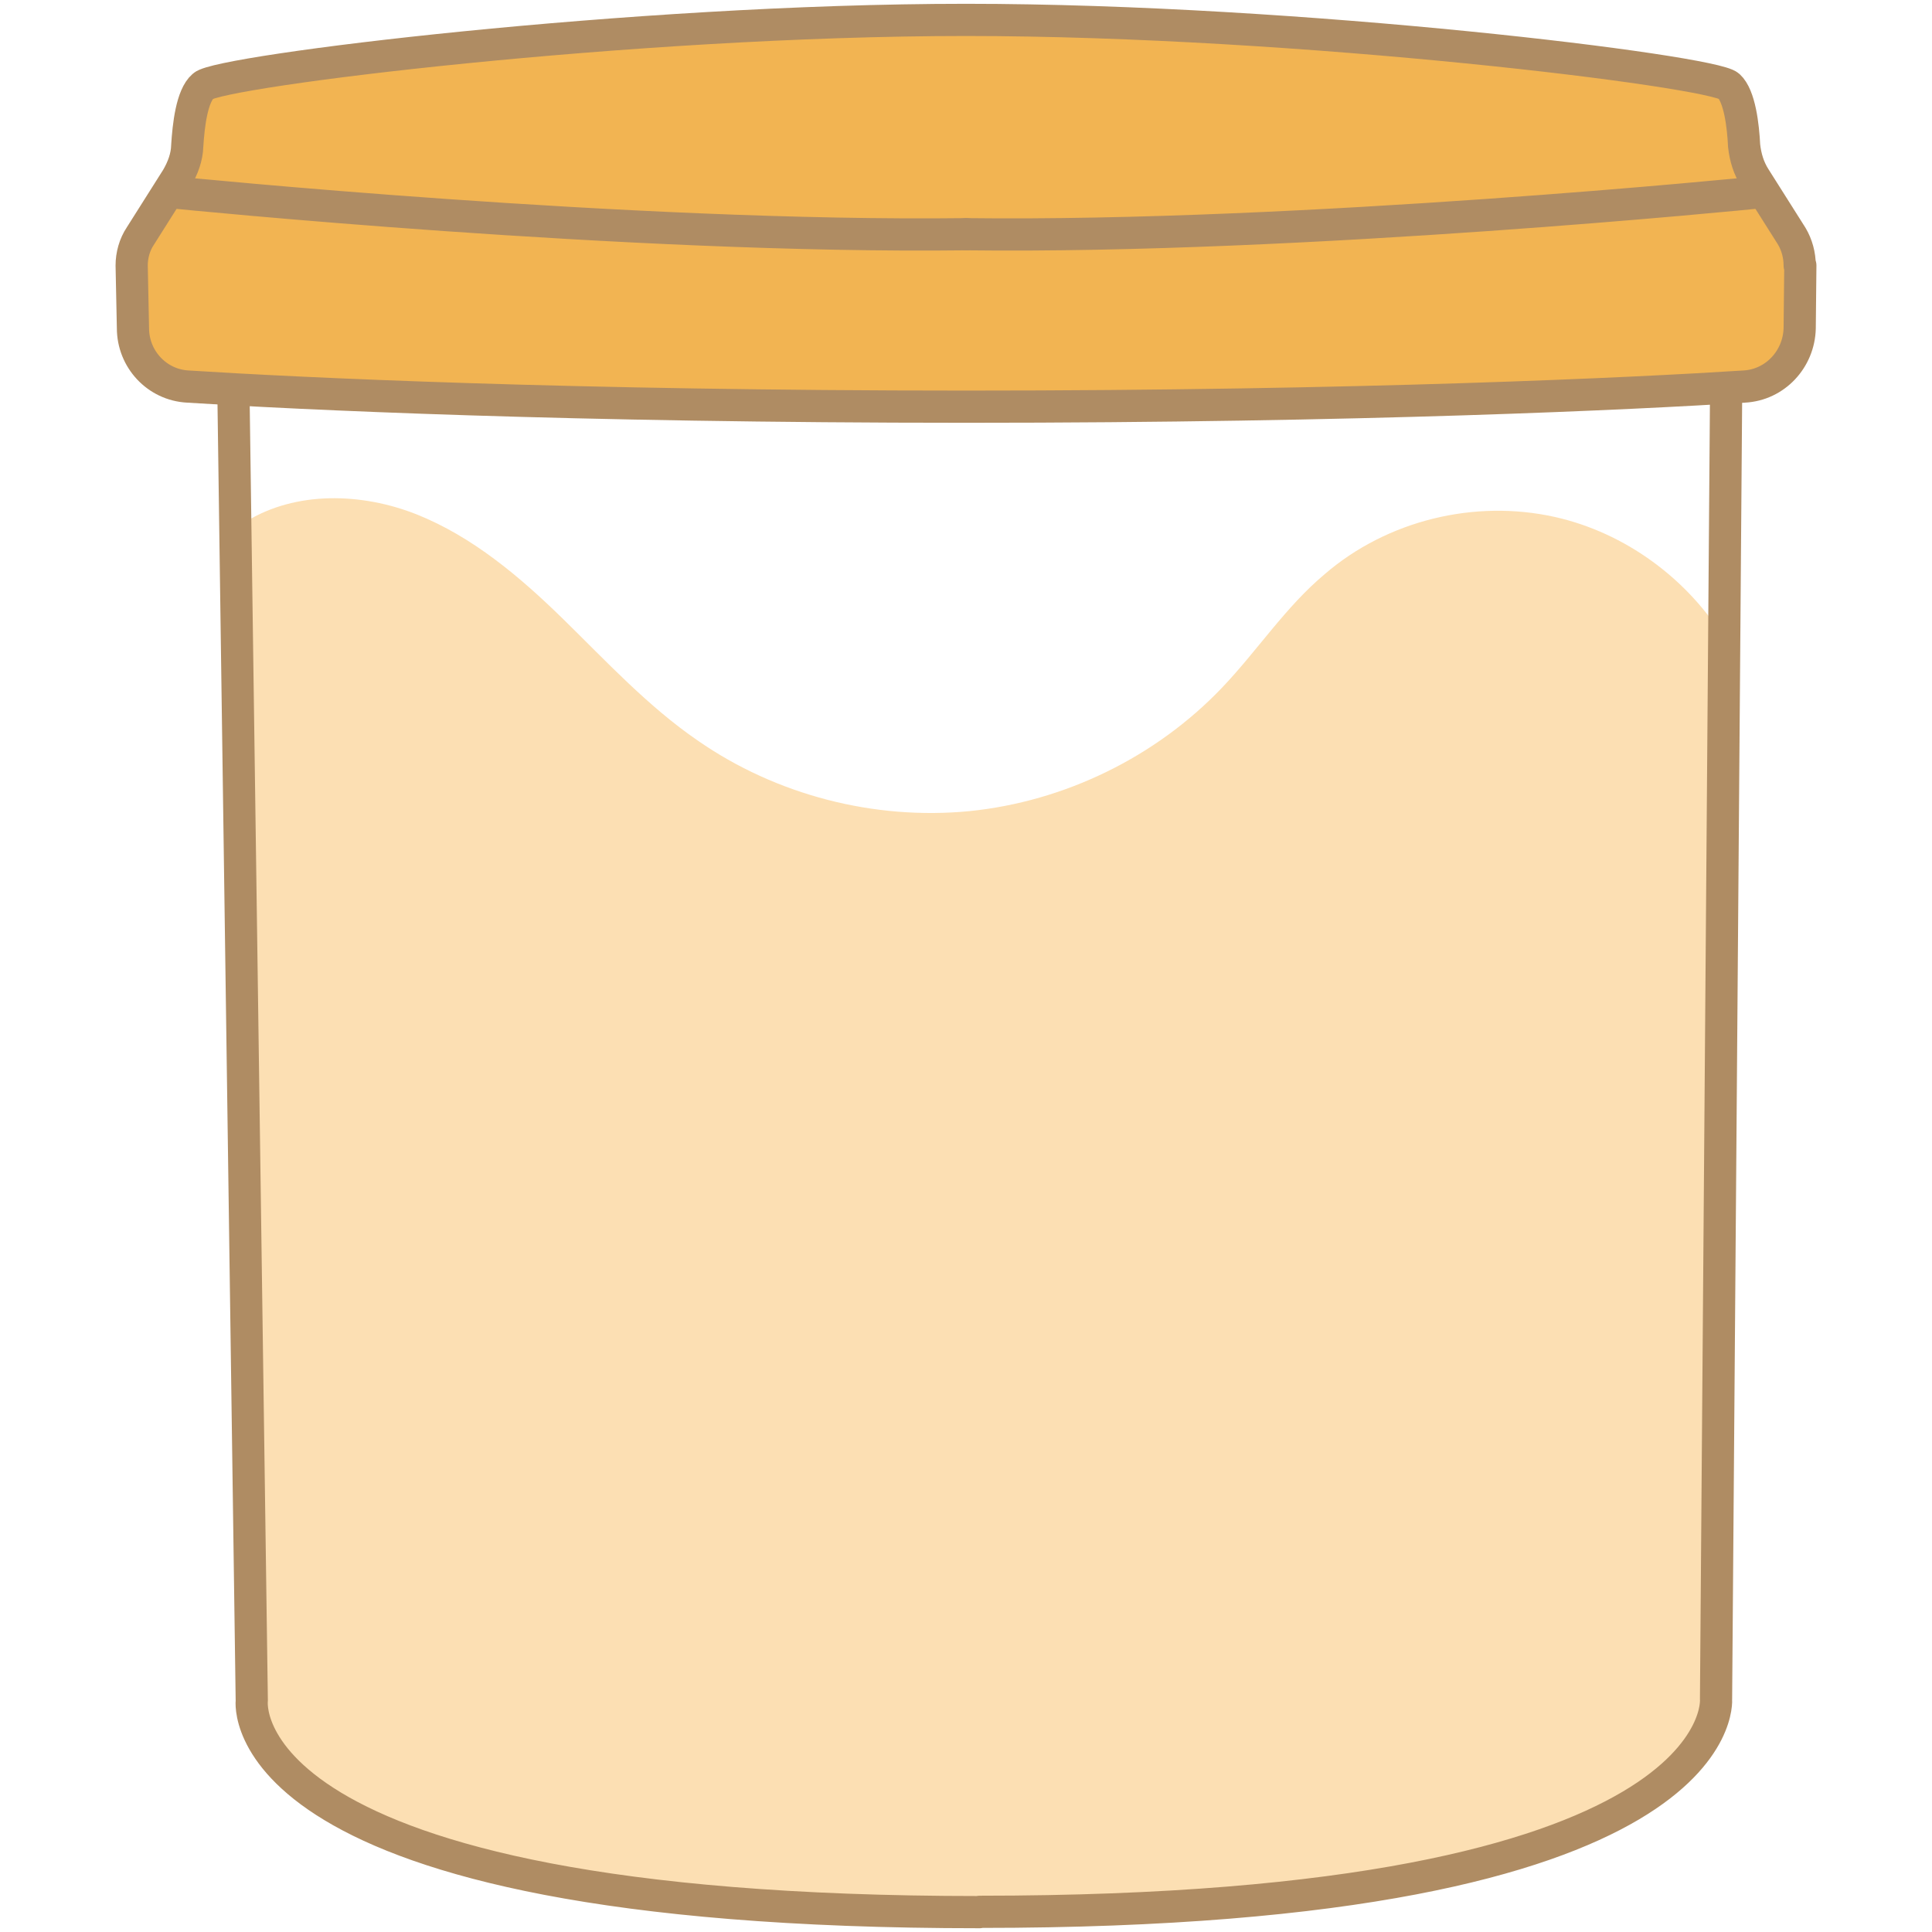 <?xml version="1.0" encoding="UTF-8"?>
<svg xmlns="http://www.w3.org/2000/svg" id="_Шар_1" data-name="Шар 1" viewBox="0 0 60 60">
  <defs>
    <style>
      .cls-1 {
        fill: none;
      }

      .cls-1, .cls-2 {
        stroke: #af8c63;
        stroke-linecap: round;
        stroke-linejoin: round;
      }

      .cls-2 {
        fill: #f2b452;
      }

      .cls-3 {
        fill: #fcdfb3;
      }
    </style>
  </defs>
  <path class="cls-3" d="M53.59,19.892l-.079,4.732c-.317,3.74,1.2,32.746-1.478,30.057l-2.113,1.796-6.448,1.954-12.34.913-11.338-.536-8.462-1.994-3.442-2.916c-.149-5.387-.962-29.403-.645-33.143l.387-4.553c1.557-.962,3.601-.903,5.307-.228,1.736.694,3.204,1.934,4.553,3.254,1.329,1.3,2.629,2.708,4.176,3.77,2.44,1.696,5.486,2.48,8.442,2.192,2.946-.298,5.783-1.676,7.837-3.829,1.091-1.141,1.974-2.51,3.194-3.531,1.934-1.667,4.652-2.331,7.142-1.776,2.182.486,4.147,1.924,5.307,3.849v-.01Z"/>
  <path class="cls-1" d="M30.417,59.383c-23.421,0-22.598-6.567-22.598-6.567l-.595-42.461h46.396l-.327,42.421s.556,6.597-22.865,6.597"/>
  <path class="cls-2" d="M55.911,8.246l-.02,1.944c-.02.962-.764,1.766-1.726,1.815-3.403.218-11.844.625-24.155.625s-20.753-.407-24.175-.625c-.962-.05-1.706-.853-1.706-1.815l-.04-1.944c0-.317.089-.645.268-.913l1.141-1.805c.179-.308.308-.645.317-1.002.04-.625.139-1.548.496-1.855.496-.466,13.293-2.053,23.689-2.053s23.193,1.587,23.689,2.053c.337.308.446,1.23.476,1.855.04.357.139.694.337,1.002l1.141,1.805c.159.268.248.585.248.913h.02Z"/>
  <path class="cls-1" d="M5.478,5.984s14.076,1.419,24.522,1.29"/>
  <path class="cls-1" d="M54.522,5.984s-14.076,1.419-24.522,1.29"/>
</svg>
